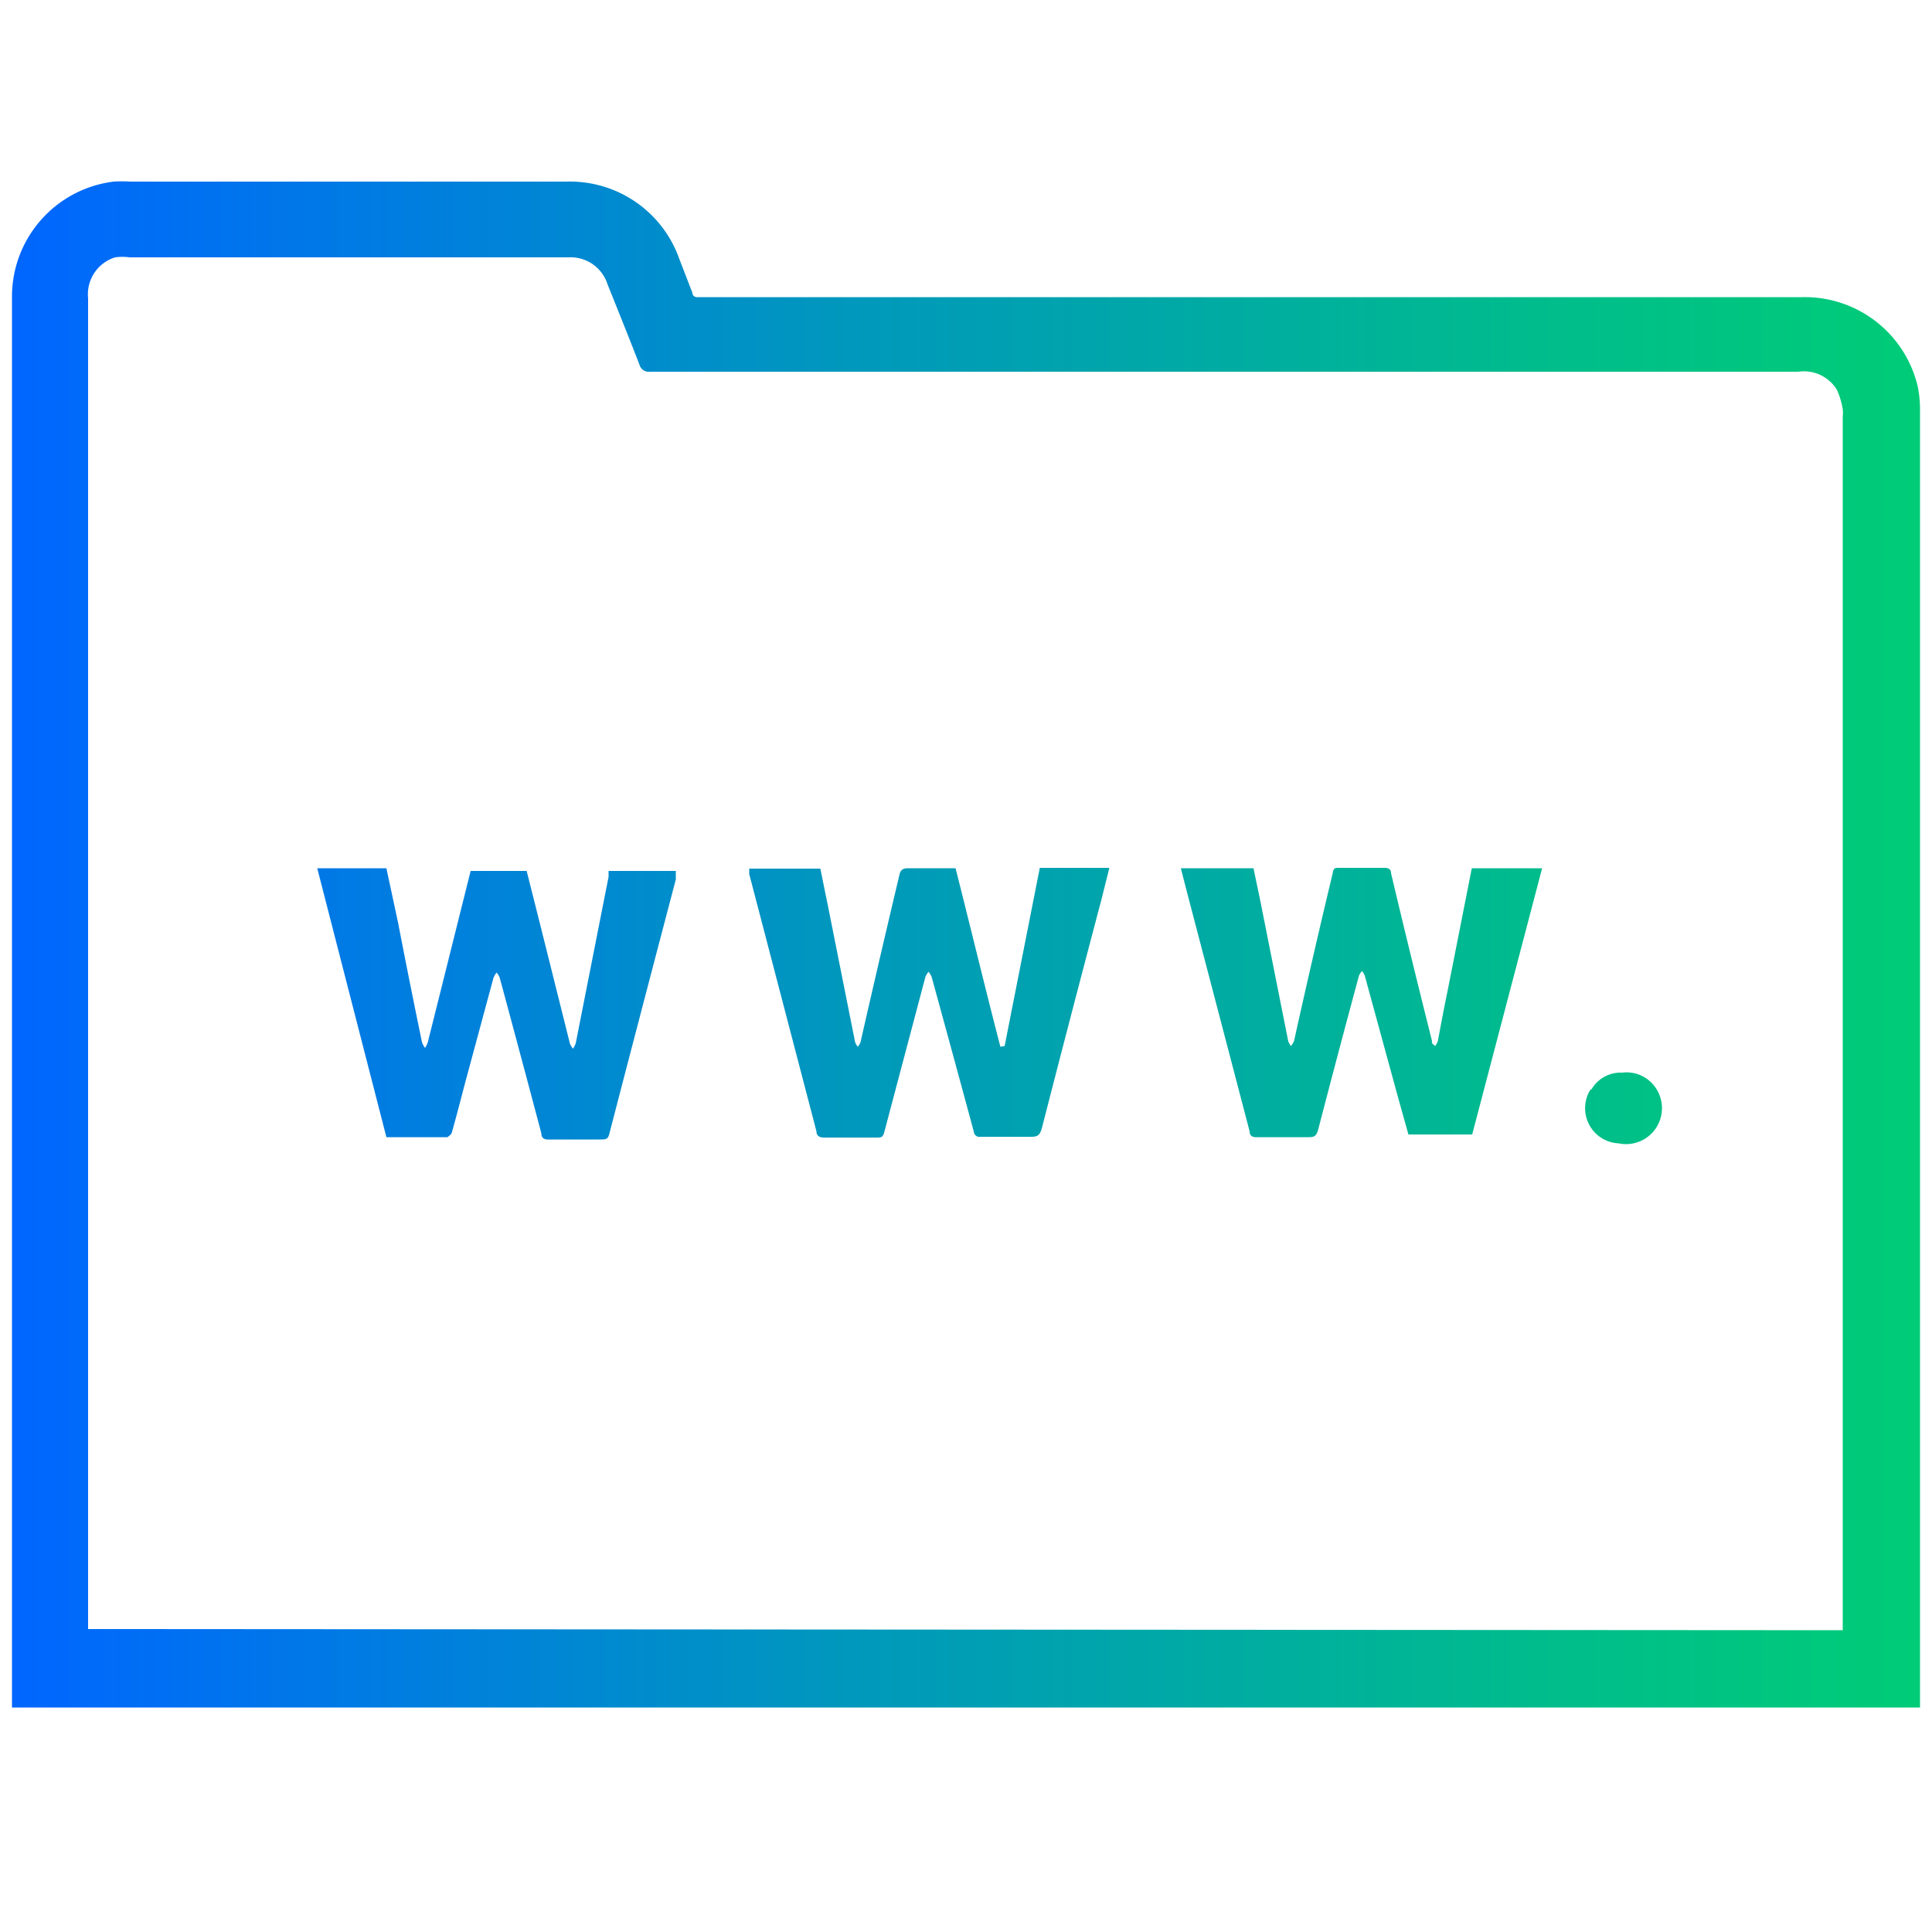 <svg xmlns="http://www.w3.org/2000/svg" xmlns:xlink="http://www.w3.org/1999/xlink" width="50" height="50" viewBox="0 0 50 50"><defs><style>.cls-1{fill:none;}.cls-2{fill:url(#Sfumatura_senza_nome_31);}</style><linearGradient id="Sfumatura_senza_nome_31" x1="0.31" y1="24.44" x2="49.69" y2="24.44" gradientUnits="userSpaceOnUse"><stop offset="0" stop-color="#06f"/><stop offset="0.42" stop-color="#0096bf"/><stop offset="0.81" stop-color="#00bd8b"/><stop offset="1" stop-color="#0c7"/></linearGradient></defs><title>www</title><g id="Livello_2" data-name="Livello 2"><g id="Livello_1-2" data-name="Livello 1"><rect class="cls-1" width="50" height="50"/><path class="cls-2" d="M49.69,44.19H.31V44q0-18.15,0-36.3a3,3,0,0,1,2.63-3,3.28,3.28,0,0,1,.43,0H14.67a3,3,0,0,1,2.91,2l.34.88c0,.08.07.12.16.11h28.6A3,3,0,0,1,49.63,10a3,3,0,0,1,.06.62q0,16.68,0,33.36Zm-2-2V42q0-15.61,0-31.22a.78.78,0,0,0,0-.19,2,2,0,0,0-.15-.5,1,1,0,0,0-1-.47H16.83a.25.25,0,0,1-.28-.18c-.27-.7-.55-1.39-.83-2.09a1,1,0,0,0-1-.69H3.35a1.35,1.35,0,0,0-.37,0,1,1,0,0,0-.7,1.06q0,17.13,0,34.27v.17ZM39.91,22.47H38.09l-.63,3.19c-.09.43-.17.86-.25,1.29a.43.43,0,0,1-.07.12L37.06,27a.26.26,0,0,1,0-.06Q36.51,24.75,36,22.6c0-.11-.07-.14-.17-.14H34.66c-.11,0-.15,0-.17.14q-.52,2.17-1,4.34a.52.52,0,0,1-.08.13.48.48,0,0,1-.07-.12l-.72-3.62-.18-.86H30.56l.18.7q.8,3.05,1.6,6.11c0,.11.07.16.2.15.45,0,.89,0,1.34,0,.15,0,.19-.05.23-.18q.52-2,1.06-4a.43.43,0,0,1,.08-.12.5.5,0,0,1,.07.12l.85,3.11.28,1H38.1ZM10,29.43h1.58s.1-.07.11-.11c.12-.42.23-.85.34-1.27l.74-2.74a.74.74,0,0,1,.08-.14.37.37,0,0,1,.09.16q.54,2,1.07,4c0,.12.07.17.21.16.44,0,.87,0,1.31,0,.16,0,.21,0,.25-.19q.85-3.27,1.71-6.54c0-.07,0-.15,0-.22H15.75l0,.15-.85,4.31a.63.63,0,0,1-.07.14.55.55,0,0,1-.08-.13l-.75-3-.37-1.47H12.18l-.11.44-1,4a.65.65,0,0,1-.07.14.57.57,0,0,1-.08-.15q-.32-1.55-.62-3.1L10,22.47H8.21Zm15.89-2.34c-.4-1.54-.77-3.08-1.16-4.62-.41,0-.82,0-1.22,0-.16,0-.21.05-.24.2q-.51,2.15-1,4.3a.49.49,0,0,1-.07.12.42.42,0,0,1-.07-.12l-.72-3.61-.18-.88H19.39c0,.05,0,.1,0,.14l1.74,6.66c0,.11.07.16.2.16.45,0,.9,0,1.35,0,.13,0,.17,0,.21-.16q.53-2,1.06-4a.55.55,0,0,1,.08-.13.61.61,0,0,1,.08.13q.55,2,1.09,4a.15.15,0,0,0,.18.14c.44,0,.87,0,1.31,0,.17,0,.22-.05.27-.21q.77-3,1.54-5.91l.21-.84H26.91L26,27.07Zm15.27,1.11a.91.91,0,0,0,.73,1.39.93.93,0,0,0,1-1.37.91.91,0,0,0-.91-.46A.87.87,0,0,0,41.19,28.19Z"/></g></g></svg>